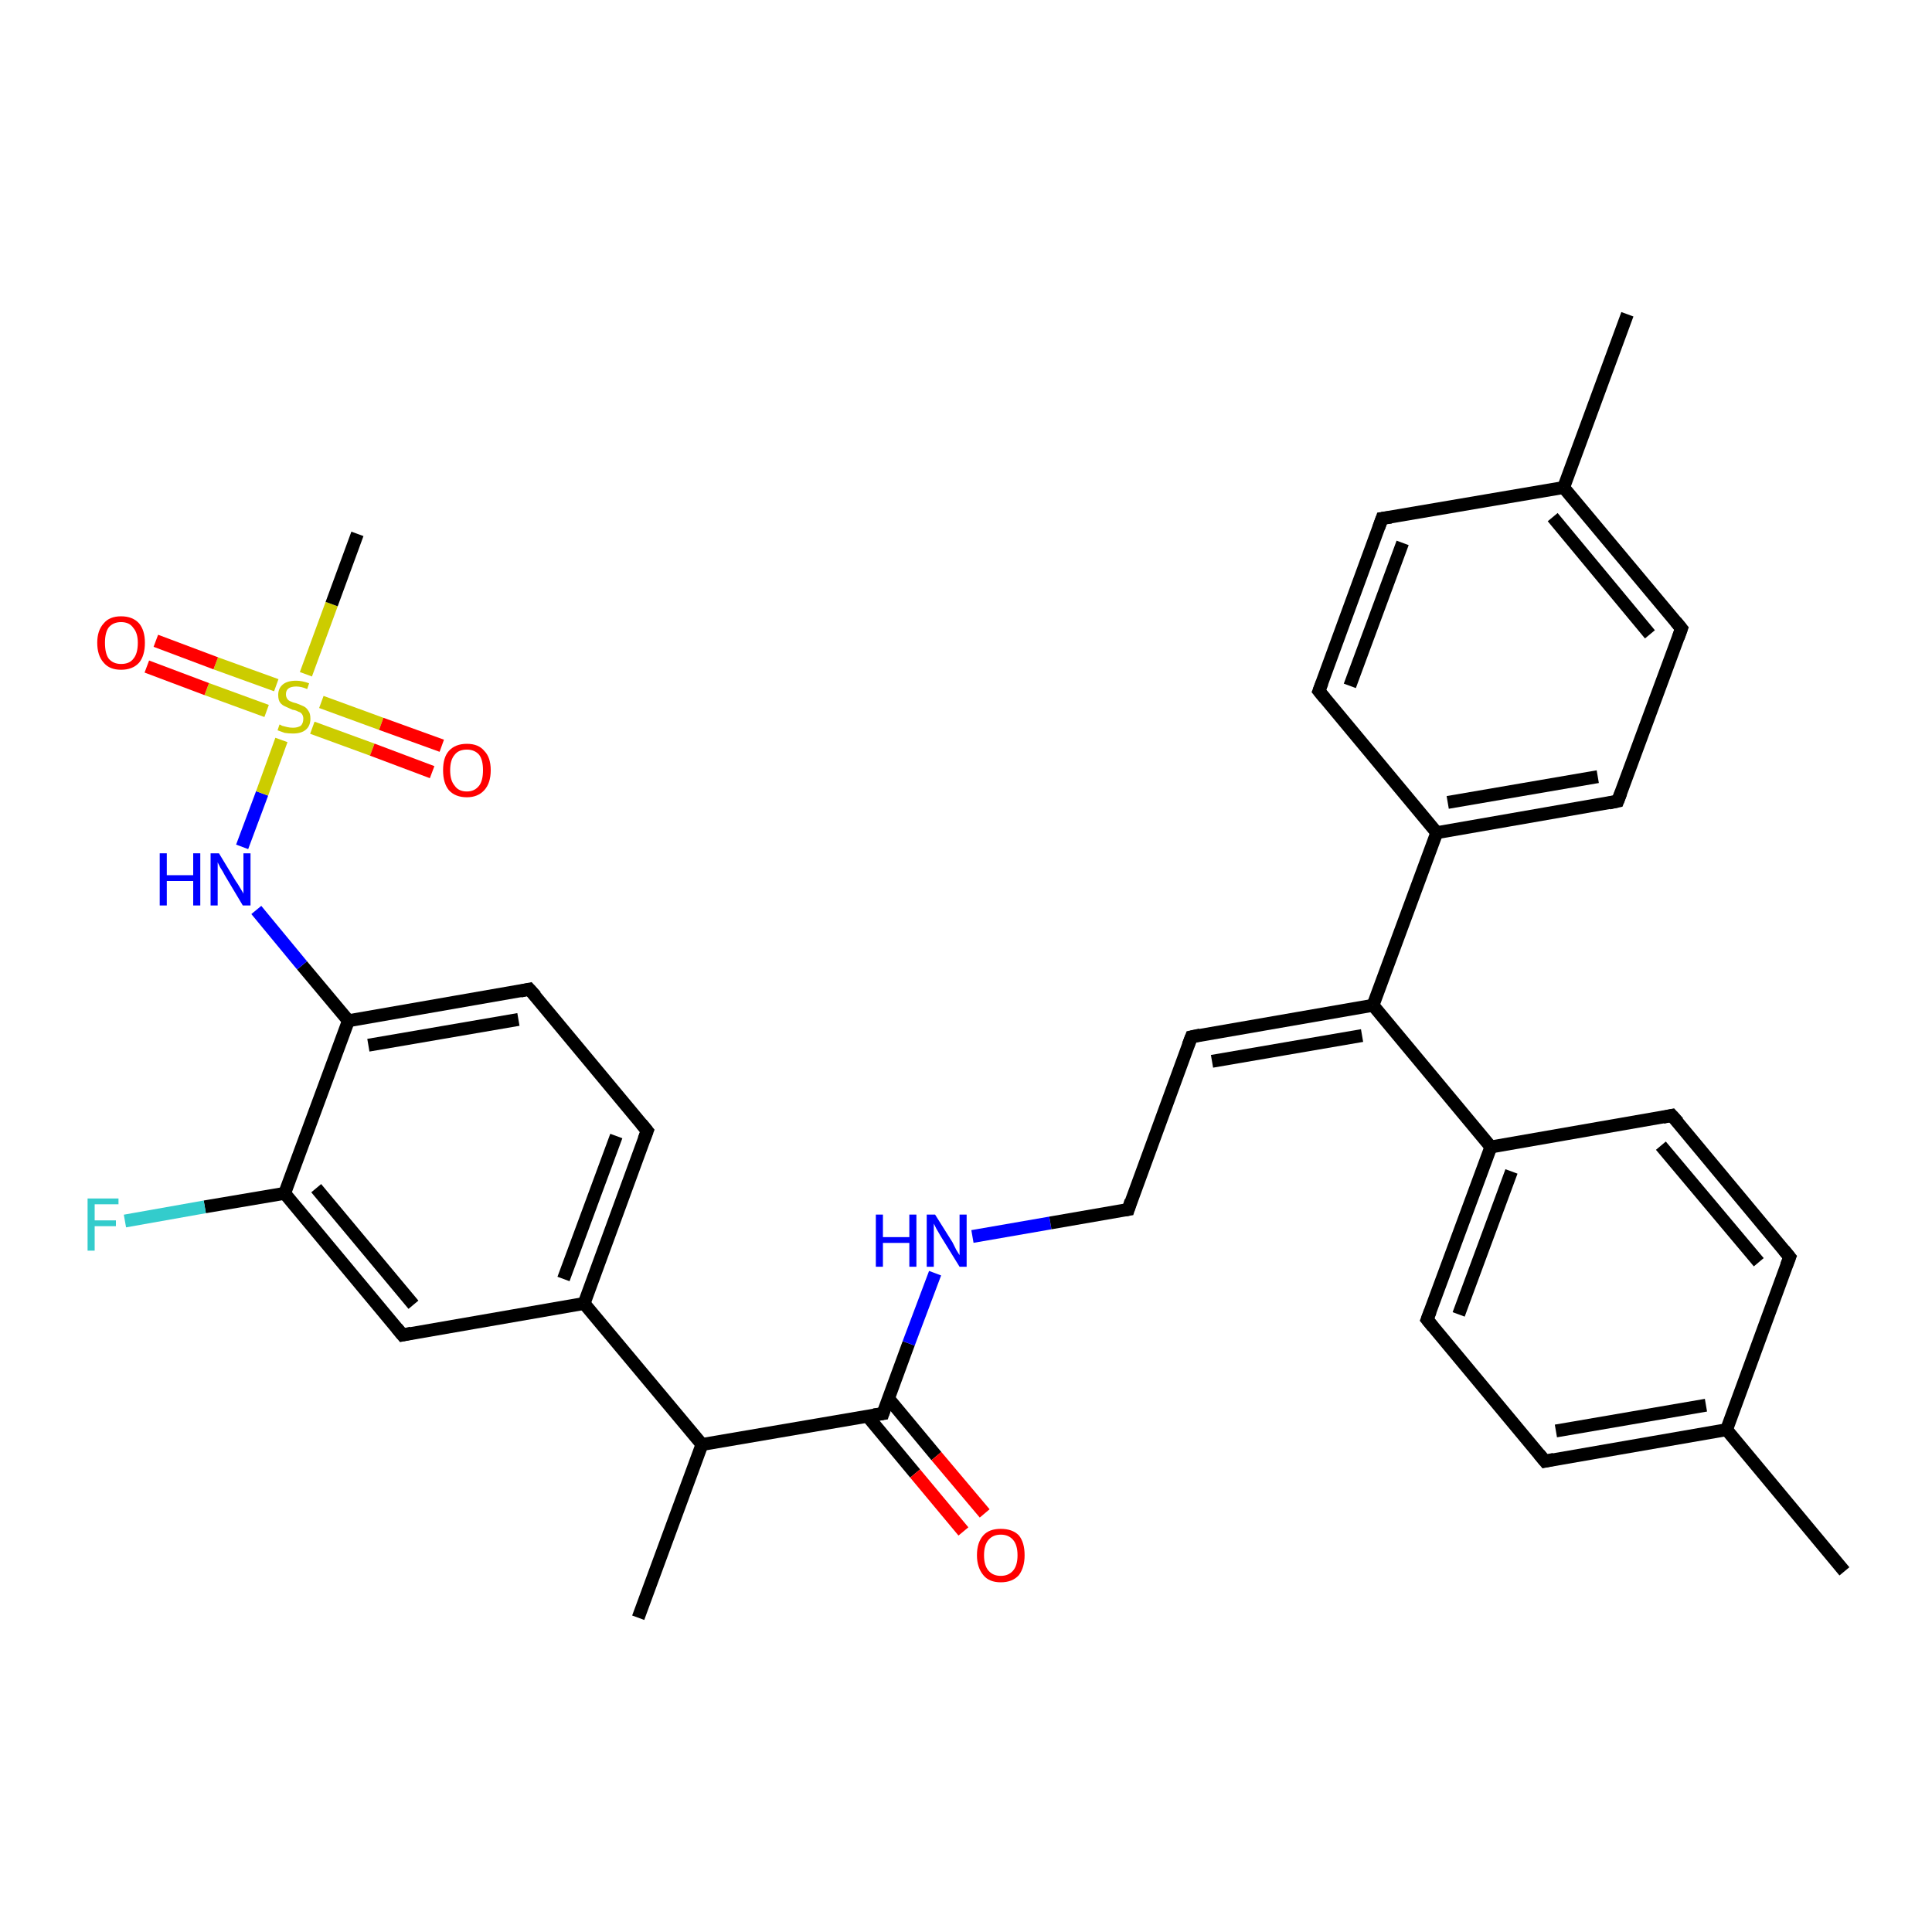 <?xml version='1.0' encoding='iso-8859-1'?>
<svg version='1.1' baseProfile='full'
              xmlns='http://www.w3.org/2000/svg'
                      xmlns:rdkit='http://www.rdkit.org/xml'
                      xmlns:xlink='http://www.w3.org/1999/xlink'
                  xml:space='preserve'
width='300px' height='300px' viewBox='0 0 300 300'>
<!-- END OF HEADER -->
<rect style='opacity:1.0;fill:#FFFFFF;stroke:none' width='300.0' height='300.0' x='0.0' y='0.0'> </rect>
<path class='bond-0 atom-0 atom-1' d='M 99.1,251.2 L 109.0,224.3' style='fill:none;fill-rule:evenodd;stroke:#000000;stroke-width:2.0px;stroke-linecap:butt;stroke-linejoin:miter;stroke-opacity:1' />
<path class='bond-1 atom-1 atom-2' d='M 109.0,224.3 L 137.1,219.5' style='fill:none;fill-rule:evenodd;stroke:#000000;stroke-width:2.0px;stroke-linecap:butt;stroke-linejoin:miter;stroke-opacity:1' />
<path class='bond-2 atom-2 atom-3' d='M 134.7,219.9 L 142.1,228.8' style='fill:none;fill-rule:evenodd;stroke:#000000;stroke-width:2.0px;stroke-linecap:butt;stroke-linejoin:miter;stroke-opacity:1' />
<path class='bond-2 atom-2 atom-3' d='M 142.1,228.8 L 149.6,237.8' style='fill:none;fill-rule:evenodd;stroke:#FF0000;stroke-width:2.0px;stroke-linecap:butt;stroke-linejoin:miter;stroke-opacity:1' />
<path class='bond-2 atom-2 atom-3' d='M 138.0,217.2 L 145.4,226.1' style='fill:none;fill-rule:evenodd;stroke:#000000;stroke-width:2.0px;stroke-linecap:butt;stroke-linejoin:miter;stroke-opacity:1' />
<path class='bond-2 atom-2 atom-3' d='M 145.4,226.1 L 152.9,235.0' style='fill:none;fill-rule:evenodd;stroke:#FF0000;stroke-width:2.0px;stroke-linecap:butt;stroke-linejoin:miter;stroke-opacity:1' />
<path class='bond-3 atom-2 atom-4' d='M 137.1,219.5 L 141.1,208.6' style='fill:none;fill-rule:evenodd;stroke:#000000;stroke-width:2.0px;stroke-linecap:butt;stroke-linejoin:miter;stroke-opacity:1' />
<path class='bond-3 atom-2 atom-4' d='M 141.1,208.6 L 145.2,197.7' style='fill:none;fill-rule:evenodd;stroke:#0000FF;stroke-width:2.0px;stroke-linecap:butt;stroke-linejoin:miter;stroke-opacity:1' />
<path class='bond-4 atom-4 atom-5' d='M 151.0,192.0 L 163.1,189.9' style='fill:none;fill-rule:evenodd;stroke:#0000FF;stroke-width:2.0px;stroke-linecap:butt;stroke-linejoin:miter;stroke-opacity:1' />
<path class='bond-4 atom-4 atom-5' d='M 163.1,189.9 L 175.2,187.8' style='fill:none;fill-rule:evenodd;stroke:#000000;stroke-width:2.0px;stroke-linecap:butt;stroke-linejoin:miter;stroke-opacity:1' />
<path class='bond-5 atom-5 atom-6' d='M 175.2,187.8 L 185.0,161.0' style='fill:none;fill-rule:evenodd;stroke:#000000;stroke-width:2.0px;stroke-linecap:butt;stroke-linejoin:miter;stroke-opacity:1' />
<path class='bond-6 atom-6 atom-7' d='M 185.0,161.0 L 213.2,156.1' style='fill:none;fill-rule:evenodd;stroke:#000000;stroke-width:2.0px;stroke-linecap:butt;stroke-linejoin:miter;stroke-opacity:1' />
<path class='bond-6 atom-6 atom-7' d='M 188.2,164.8 L 211.5,160.8' style='fill:none;fill-rule:evenodd;stroke:#000000;stroke-width:2.0px;stroke-linecap:butt;stroke-linejoin:miter;stroke-opacity:1' />
<path class='bond-7 atom-7 atom-8' d='M 213.2,156.1 L 223.1,129.3' style='fill:none;fill-rule:evenodd;stroke:#000000;stroke-width:2.0px;stroke-linecap:butt;stroke-linejoin:miter;stroke-opacity:1' />
<path class='bond-8 atom-8 atom-9' d='M 223.1,129.3 L 251.2,124.4' style='fill:none;fill-rule:evenodd;stroke:#000000;stroke-width:2.0px;stroke-linecap:butt;stroke-linejoin:miter;stroke-opacity:1' />
<path class='bond-8 atom-8 atom-9' d='M 224.8,124.6 L 248.1,120.6' style='fill:none;fill-rule:evenodd;stroke:#000000;stroke-width:2.0px;stroke-linecap:butt;stroke-linejoin:miter;stroke-opacity:1' />
<path class='bond-9 atom-9 atom-10' d='M 251.2,124.4 L 261.1,97.6' style='fill:none;fill-rule:evenodd;stroke:#000000;stroke-width:2.0px;stroke-linecap:butt;stroke-linejoin:miter;stroke-opacity:1' />
<path class='bond-10 atom-10 atom-11' d='M 261.1,97.6 L 242.8,75.7' style='fill:none;fill-rule:evenodd;stroke:#000000;stroke-width:2.0px;stroke-linecap:butt;stroke-linejoin:miter;stroke-opacity:1' />
<path class='bond-10 atom-10 atom-11' d='M 256.2,98.5 L 241.1,80.3' style='fill:none;fill-rule:evenodd;stroke:#000000;stroke-width:2.0px;stroke-linecap:butt;stroke-linejoin:miter;stroke-opacity:1' />
<path class='bond-11 atom-11 atom-12' d='M 242.8,75.7 L 252.7,48.8' style='fill:none;fill-rule:evenodd;stroke:#000000;stroke-width:2.0px;stroke-linecap:butt;stroke-linejoin:miter;stroke-opacity:1' />
<path class='bond-12 atom-11 atom-13' d='M 242.8,75.7 L 214.6,80.5' style='fill:none;fill-rule:evenodd;stroke:#000000;stroke-width:2.0px;stroke-linecap:butt;stroke-linejoin:miter;stroke-opacity:1' />
<path class='bond-13 atom-13 atom-14' d='M 214.6,80.5 L 204.8,107.3' style='fill:none;fill-rule:evenodd;stroke:#000000;stroke-width:2.0px;stroke-linecap:butt;stroke-linejoin:miter;stroke-opacity:1' />
<path class='bond-13 atom-13 atom-14' d='M 217.8,84.3 L 209.6,106.5' style='fill:none;fill-rule:evenodd;stroke:#000000;stroke-width:2.0px;stroke-linecap:butt;stroke-linejoin:miter;stroke-opacity:1' />
<path class='bond-14 atom-7 atom-15' d='M 213.2,156.1 L 231.5,178.1' style='fill:none;fill-rule:evenodd;stroke:#000000;stroke-width:2.0px;stroke-linecap:butt;stroke-linejoin:miter;stroke-opacity:1' />
<path class='bond-15 atom-15 atom-16' d='M 231.5,178.1 L 221.6,204.9' style='fill:none;fill-rule:evenodd;stroke:#000000;stroke-width:2.0px;stroke-linecap:butt;stroke-linejoin:miter;stroke-opacity:1' />
<path class='bond-15 atom-15 atom-16' d='M 234.7,181.9 L 226.5,204.1' style='fill:none;fill-rule:evenodd;stroke:#000000;stroke-width:2.0px;stroke-linecap:butt;stroke-linejoin:miter;stroke-opacity:1' />
<path class='bond-16 atom-16 atom-17' d='M 221.6,204.9 L 239.9,226.9' style='fill:none;fill-rule:evenodd;stroke:#000000;stroke-width:2.0px;stroke-linecap:butt;stroke-linejoin:miter;stroke-opacity:1' />
<path class='bond-17 atom-17 atom-18' d='M 239.9,226.9 L 268.1,222.0' style='fill:none;fill-rule:evenodd;stroke:#000000;stroke-width:2.0px;stroke-linecap:butt;stroke-linejoin:miter;stroke-opacity:1' />
<path class='bond-17 atom-17 atom-18' d='M 241.6,222.2 L 264.9,218.2' style='fill:none;fill-rule:evenodd;stroke:#000000;stroke-width:2.0px;stroke-linecap:butt;stroke-linejoin:miter;stroke-opacity:1' />
<path class='bond-18 atom-18 atom-19' d='M 268.1,222.0 L 286.4,244.0' style='fill:none;fill-rule:evenodd;stroke:#000000;stroke-width:2.0px;stroke-linecap:butt;stroke-linejoin:miter;stroke-opacity:1' />
<path class='bond-19 atom-18 atom-20' d='M 268.1,222.0 L 277.9,195.2' style='fill:none;fill-rule:evenodd;stroke:#000000;stroke-width:2.0px;stroke-linecap:butt;stroke-linejoin:miter;stroke-opacity:1' />
<path class='bond-20 atom-20 atom-21' d='M 277.9,195.2 L 259.6,173.2' style='fill:none;fill-rule:evenodd;stroke:#000000;stroke-width:2.0px;stroke-linecap:butt;stroke-linejoin:miter;stroke-opacity:1' />
<path class='bond-20 atom-20 atom-21' d='M 273.1,196.0 L 257.9,177.9' style='fill:none;fill-rule:evenodd;stroke:#000000;stroke-width:2.0px;stroke-linecap:butt;stroke-linejoin:miter;stroke-opacity:1' />
<path class='bond-21 atom-1 atom-22' d='M 109.0,224.3 L 90.7,202.4' style='fill:none;fill-rule:evenodd;stroke:#000000;stroke-width:2.0px;stroke-linecap:butt;stroke-linejoin:miter;stroke-opacity:1' />
<path class='bond-22 atom-22 atom-23' d='M 90.7,202.4 L 100.5,175.6' style='fill:none;fill-rule:evenodd;stroke:#000000;stroke-width:2.0px;stroke-linecap:butt;stroke-linejoin:miter;stroke-opacity:1' />
<path class='bond-22 atom-22 atom-23' d='M 87.5,198.6 L 95.7,176.4' style='fill:none;fill-rule:evenodd;stroke:#000000;stroke-width:2.0px;stroke-linecap:butt;stroke-linejoin:miter;stroke-opacity:1' />
<path class='bond-23 atom-23 atom-24' d='M 100.5,175.6 L 82.2,153.6' style='fill:none;fill-rule:evenodd;stroke:#000000;stroke-width:2.0px;stroke-linecap:butt;stroke-linejoin:miter;stroke-opacity:1' />
<path class='bond-24 atom-24 atom-25' d='M 82.2,153.6 L 54.1,158.5' style='fill:none;fill-rule:evenodd;stroke:#000000;stroke-width:2.0px;stroke-linecap:butt;stroke-linejoin:miter;stroke-opacity:1' />
<path class='bond-24 atom-24 atom-25' d='M 80.5,158.3 L 57.2,162.3' style='fill:none;fill-rule:evenodd;stroke:#000000;stroke-width:2.0px;stroke-linecap:butt;stroke-linejoin:miter;stroke-opacity:1' />
<path class='bond-25 atom-25 atom-26' d='M 54.1,158.5 L 46.9,149.9' style='fill:none;fill-rule:evenodd;stroke:#000000;stroke-width:2.0px;stroke-linecap:butt;stroke-linejoin:miter;stroke-opacity:1' />
<path class='bond-25 atom-25 atom-26' d='M 46.9,149.9 L 39.8,141.3' style='fill:none;fill-rule:evenodd;stroke:#0000FF;stroke-width:2.0px;stroke-linecap:butt;stroke-linejoin:miter;stroke-opacity:1' />
<path class='bond-26 atom-26 atom-27' d='M 37.6,131.5 L 40.7,123.2' style='fill:none;fill-rule:evenodd;stroke:#0000FF;stroke-width:2.0px;stroke-linecap:butt;stroke-linejoin:miter;stroke-opacity:1' />
<path class='bond-26 atom-26 atom-27' d='M 40.7,123.2 L 43.7,114.9' style='fill:none;fill-rule:evenodd;stroke:#CCCC00;stroke-width:2.0px;stroke-linecap:butt;stroke-linejoin:miter;stroke-opacity:1' />
<path class='bond-27 atom-27 atom-28' d='M 47.5,104.7 L 51.5,93.8' style='fill:none;fill-rule:evenodd;stroke:#CCCC00;stroke-width:2.0px;stroke-linecap:butt;stroke-linejoin:miter;stroke-opacity:1' />
<path class='bond-27 atom-27 atom-28' d='M 51.5,93.8 L 55.5,82.9' style='fill:none;fill-rule:evenodd;stroke:#000000;stroke-width:2.0px;stroke-linecap:butt;stroke-linejoin:miter;stroke-opacity:1' />
<path class='bond-28 atom-27 atom-29' d='M 48.5,113.0 L 57.8,116.4' style='fill:none;fill-rule:evenodd;stroke:#CCCC00;stroke-width:2.0px;stroke-linecap:butt;stroke-linejoin:miter;stroke-opacity:1' />
<path class='bond-28 atom-27 atom-29' d='M 57.8,116.4 L 67.1,119.9' style='fill:none;fill-rule:evenodd;stroke:#FF0000;stroke-width:2.0px;stroke-linecap:butt;stroke-linejoin:miter;stroke-opacity:1' />
<path class='bond-28 atom-27 atom-29' d='M 49.9,109.0 L 59.2,112.4' style='fill:none;fill-rule:evenodd;stroke:#CCCC00;stroke-width:2.0px;stroke-linecap:butt;stroke-linejoin:miter;stroke-opacity:1' />
<path class='bond-28 atom-27 atom-29' d='M 59.2,112.4 L 68.6,115.8' style='fill:none;fill-rule:evenodd;stroke:#FF0000;stroke-width:2.0px;stroke-linecap:butt;stroke-linejoin:miter;stroke-opacity:1' />
<path class='bond-29 atom-27 atom-30' d='M 42.9,106.4 L 33.5,103.0' style='fill:none;fill-rule:evenodd;stroke:#CCCC00;stroke-width:2.0px;stroke-linecap:butt;stroke-linejoin:miter;stroke-opacity:1' />
<path class='bond-29 atom-27 atom-30' d='M 33.5,103.0 L 24.2,99.5' style='fill:none;fill-rule:evenodd;stroke:#FF0000;stroke-width:2.0px;stroke-linecap:butt;stroke-linejoin:miter;stroke-opacity:1' />
<path class='bond-29 atom-27 atom-30' d='M 41.4,110.4 L 32.1,107.0' style='fill:none;fill-rule:evenodd;stroke:#CCCC00;stroke-width:2.0px;stroke-linecap:butt;stroke-linejoin:miter;stroke-opacity:1' />
<path class='bond-29 atom-27 atom-30' d='M 32.1,107.0 L 22.8,103.5' style='fill:none;fill-rule:evenodd;stroke:#FF0000;stroke-width:2.0px;stroke-linecap:butt;stroke-linejoin:miter;stroke-opacity:1' />
<path class='bond-30 atom-25 atom-31' d='M 54.1,158.5 L 44.2,185.3' style='fill:none;fill-rule:evenodd;stroke:#000000;stroke-width:2.0px;stroke-linecap:butt;stroke-linejoin:miter;stroke-opacity:1' />
<path class='bond-31 atom-31 atom-32' d='M 44.2,185.3 L 31.8,187.4' style='fill:none;fill-rule:evenodd;stroke:#000000;stroke-width:2.0px;stroke-linecap:butt;stroke-linejoin:miter;stroke-opacity:1' />
<path class='bond-31 atom-31 atom-32' d='M 31.8,187.4 L 19.4,189.6' style='fill:none;fill-rule:evenodd;stroke:#33CCCC;stroke-width:2.0px;stroke-linecap:butt;stroke-linejoin:miter;stroke-opacity:1' />
<path class='bond-32 atom-31 atom-33' d='M 44.2,185.3 L 62.5,207.3' style='fill:none;fill-rule:evenodd;stroke:#000000;stroke-width:2.0px;stroke-linecap:butt;stroke-linejoin:miter;stroke-opacity:1' />
<path class='bond-32 atom-31 atom-33' d='M 49.1,184.5 L 64.2,202.6' style='fill:none;fill-rule:evenodd;stroke:#000000;stroke-width:2.0px;stroke-linecap:butt;stroke-linejoin:miter;stroke-opacity:1' />
<path class='bond-33 atom-14 atom-8' d='M 204.8,107.3 L 223.1,129.3' style='fill:none;fill-rule:evenodd;stroke:#000000;stroke-width:2.0px;stroke-linecap:butt;stroke-linejoin:miter;stroke-opacity:1' />
<path class='bond-34 atom-21 atom-15' d='M 259.6,173.2 L 231.5,178.1' style='fill:none;fill-rule:evenodd;stroke:#000000;stroke-width:2.0px;stroke-linecap:butt;stroke-linejoin:miter;stroke-opacity:1' />
<path class='bond-35 atom-33 atom-22' d='M 62.5,207.3 L 90.7,202.4' style='fill:none;fill-rule:evenodd;stroke:#000000;stroke-width:2.0px;stroke-linecap:butt;stroke-linejoin:miter;stroke-opacity:1' />
<path d='M 135.7,219.7 L 137.1,219.5 L 137.3,218.9' style='fill:none;stroke:#000000;stroke-width:2.0px;stroke-linecap:butt;stroke-linejoin:miter;stroke-opacity:1;' />
<path d='M 174.6,187.9 L 175.2,187.8 L 175.6,186.5' style='fill:none;stroke:#000000;stroke-width:2.0px;stroke-linecap:butt;stroke-linejoin:miter;stroke-opacity:1;' />
<path d='M 184.5,162.3 L 185.0,161.0 L 186.4,160.7' style='fill:none;stroke:#000000;stroke-width:2.0px;stroke-linecap:butt;stroke-linejoin:miter;stroke-opacity:1;' />
<path d='M 249.8,124.7 L 251.2,124.4 L 251.7,123.1' style='fill:none;stroke:#000000;stroke-width:2.0px;stroke-linecap:butt;stroke-linejoin:miter;stroke-opacity:1;' />
<path d='M 260.6,99.0 L 261.1,97.6 L 260.2,96.5' style='fill:none;stroke:#000000;stroke-width:2.0px;stroke-linecap:butt;stroke-linejoin:miter;stroke-opacity:1;' />
<path d='M 216.0,80.3 L 214.6,80.5 L 214.1,81.9' style='fill:none;stroke:#000000;stroke-width:2.0px;stroke-linecap:butt;stroke-linejoin:miter;stroke-opacity:1;' />
<path d='M 205.3,106.0 L 204.8,107.3 L 205.7,108.4' style='fill:none;stroke:#000000;stroke-width:2.0px;stroke-linecap:butt;stroke-linejoin:miter;stroke-opacity:1;' />
<path d='M 222.1,203.6 L 221.6,204.9 L 222.5,206.0' style='fill:none;stroke:#000000;stroke-width:2.0px;stroke-linecap:butt;stroke-linejoin:miter;stroke-opacity:1;' />
<path d='M 239.0,225.8 L 239.9,226.9 L 241.3,226.6' style='fill:none;stroke:#000000;stroke-width:2.0px;stroke-linecap:butt;stroke-linejoin:miter;stroke-opacity:1;' />
<path d='M 277.4,196.5 L 277.9,195.2 L 277.0,194.1' style='fill:none;stroke:#000000;stroke-width:2.0px;stroke-linecap:butt;stroke-linejoin:miter;stroke-opacity:1;' />
<path d='M 260.6,174.3 L 259.6,173.2 L 258.2,173.5' style='fill:none;stroke:#000000;stroke-width:2.0px;stroke-linecap:butt;stroke-linejoin:miter;stroke-opacity:1;' />
<path d='M 100.0,176.9 L 100.5,175.6 L 99.6,174.5' style='fill:none;stroke:#000000;stroke-width:2.0px;stroke-linecap:butt;stroke-linejoin:miter;stroke-opacity:1;' />
<path d='M 83.2,154.7 L 82.2,153.6 L 80.8,153.9' style='fill:none;stroke:#000000;stroke-width:2.0px;stroke-linecap:butt;stroke-linejoin:miter;stroke-opacity:1;' />
<path d='M 61.6,206.2 L 62.5,207.3 L 63.9,207.0' style='fill:none;stroke:#000000;stroke-width:2.0px;stroke-linecap:butt;stroke-linejoin:miter;stroke-opacity:1;' />
<path class='atom-3' d='M 151.7 241.5
Q 151.7 239.5, 152.7 238.4
Q 153.6 237.4, 155.4 237.4
Q 157.2 237.4, 158.2 238.4
Q 159.1 239.5, 159.1 241.5
Q 159.1 243.4, 158.2 244.6
Q 157.2 245.7, 155.4 245.7
Q 153.6 245.7, 152.7 244.6
Q 151.7 243.4, 151.7 241.5
M 155.4 244.7
Q 156.6 244.7, 157.3 243.9
Q 158.0 243.1, 158.0 241.5
Q 158.0 239.9, 157.3 239.1
Q 156.6 238.3, 155.4 238.3
Q 154.2 238.3, 153.5 239.1
Q 152.8 239.9, 152.8 241.5
Q 152.8 243.1, 153.5 243.9
Q 154.2 244.7, 155.4 244.7
' fill='#FF0000'/>
<path class='atom-4' d='M 136.0 188.6
L 137.1 188.6
L 137.1 192.1
L 141.2 192.1
L 141.2 188.6
L 142.3 188.6
L 142.3 196.7
L 141.2 196.7
L 141.2 193.0
L 137.1 193.0
L 137.1 196.7
L 136.0 196.7
L 136.0 188.6
' fill='#0000FF'/>
<path class='atom-4' d='M 145.2 188.6
L 147.9 192.9
Q 148.1 193.3, 148.5 194.1
Q 149.0 194.9, 149.0 194.9
L 149.0 188.6
L 150.1 188.6
L 150.1 196.7
L 149.0 196.7
L 146.1 192.0
Q 145.8 191.5, 145.4 190.8
Q 145.1 190.2, 145.0 190.0
L 145.0 196.7
L 143.9 196.7
L 143.9 188.6
L 145.2 188.6
' fill='#0000FF'/>
<path class='atom-26' d='M 24.8 132.5
L 25.9 132.5
L 25.9 135.9
L 30.0 135.9
L 30.0 132.5
L 31.1 132.5
L 31.1 140.6
L 30.0 140.6
L 30.0 136.8
L 25.9 136.8
L 25.9 140.6
L 24.8 140.6
L 24.8 132.5
' fill='#0000FF'/>
<path class='atom-26' d='M 34.0 132.5
L 36.6 136.8
Q 36.9 137.2, 37.3 137.9
Q 37.8 138.7, 37.8 138.8
L 37.8 132.5
L 38.9 132.5
L 38.9 140.6
L 37.7 140.6
L 34.9 135.9
Q 34.6 135.3, 34.2 134.7
Q 33.9 134.1, 33.8 133.9
L 33.8 140.6
L 32.7 140.6
L 32.7 132.5
L 34.0 132.5
' fill='#0000FF'/>
<path class='atom-27' d='M 43.4 112.5
Q 43.5 112.5, 43.8 112.7
Q 44.2 112.8, 44.6 112.9
Q 45.0 113.0, 45.5 113.0
Q 46.2 113.0, 46.7 112.7
Q 47.1 112.3, 47.1 111.6
Q 47.1 111.2, 46.9 110.9
Q 46.7 110.6, 46.3 110.5
Q 46.0 110.3, 45.4 110.2
Q 44.7 109.9, 44.3 109.7
Q 43.8 109.5, 43.5 109.1
Q 43.2 108.7, 43.2 107.9
Q 43.2 106.9, 43.9 106.3
Q 44.6 105.7, 46.0 105.7
Q 46.9 105.7, 48.0 106.1
L 47.7 107.0
Q 46.8 106.6, 46.0 106.6
Q 45.2 106.6, 44.8 106.9
Q 44.4 107.2, 44.4 107.8
Q 44.4 108.2, 44.6 108.5
Q 44.8 108.8, 45.1 108.9
Q 45.5 109.1, 46.0 109.2
Q 46.8 109.5, 47.2 109.7
Q 47.6 109.9, 47.9 110.4
Q 48.2 110.8, 48.2 111.6
Q 48.2 112.7, 47.5 113.3
Q 46.8 113.9, 45.5 113.9
Q 44.8 113.9, 44.2 113.8
Q 43.7 113.6, 43.1 113.4
L 43.4 112.5
' fill='#CCCC00'/>
<path class='atom-29' d='M 68.8 119.6
Q 68.8 117.6, 69.7 116.6
Q 70.7 115.5, 72.5 115.5
Q 74.3 115.5, 75.2 116.6
Q 76.2 117.6, 76.2 119.6
Q 76.2 121.6, 75.2 122.7
Q 74.2 123.8, 72.5 123.8
Q 70.7 123.8, 69.7 122.7
Q 68.8 121.6, 68.8 119.6
M 72.5 122.9
Q 73.7 122.9, 74.4 122.0
Q 75.0 121.2, 75.0 119.6
Q 75.0 118.0, 74.4 117.2
Q 73.7 116.4, 72.5 116.4
Q 71.2 116.4, 70.6 117.2
Q 69.9 118.0, 69.9 119.6
Q 69.9 121.2, 70.6 122.0
Q 71.2 122.9, 72.5 122.9
' fill='#FF0000'/>
<path class='atom-30' d='M 15.1 99.8
Q 15.1 97.9, 16.1 96.8
Q 17.0 95.7, 18.8 95.7
Q 20.6 95.7, 21.6 96.8
Q 22.5 97.9, 22.5 99.8
Q 22.5 101.8, 21.6 102.9
Q 20.6 104.0, 18.8 104.0
Q 17.0 104.0, 16.1 102.9
Q 15.1 101.8, 15.1 99.8
M 18.8 103.1
Q 20.1 103.1, 20.7 102.3
Q 21.4 101.5, 21.4 99.8
Q 21.4 98.3, 20.7 97.5
Q 20.1 96.6, 18.8 96.6
Q 17.6 96.6, 16.9 97.4
Q 16.3 98.2, 16.3 99.8
Q 16.3 101.5, 16.9 102.3
Q 17.6 103.1, 18.8 103.1
' fill='#FF0000'/>
<path class='atom-32' d='M 13.6 186.1
L 18.4 186.1
L 18.4 187.0
L 14.7 187.0
L 14.7 189.5
L 18.0 189.5
L 18.0 190.4
L 14.7 190.4
L 14.7 194.2
L 13.6 194.2
L 13.6 186.1
' fill='#33CCCC'/>
</svg>
